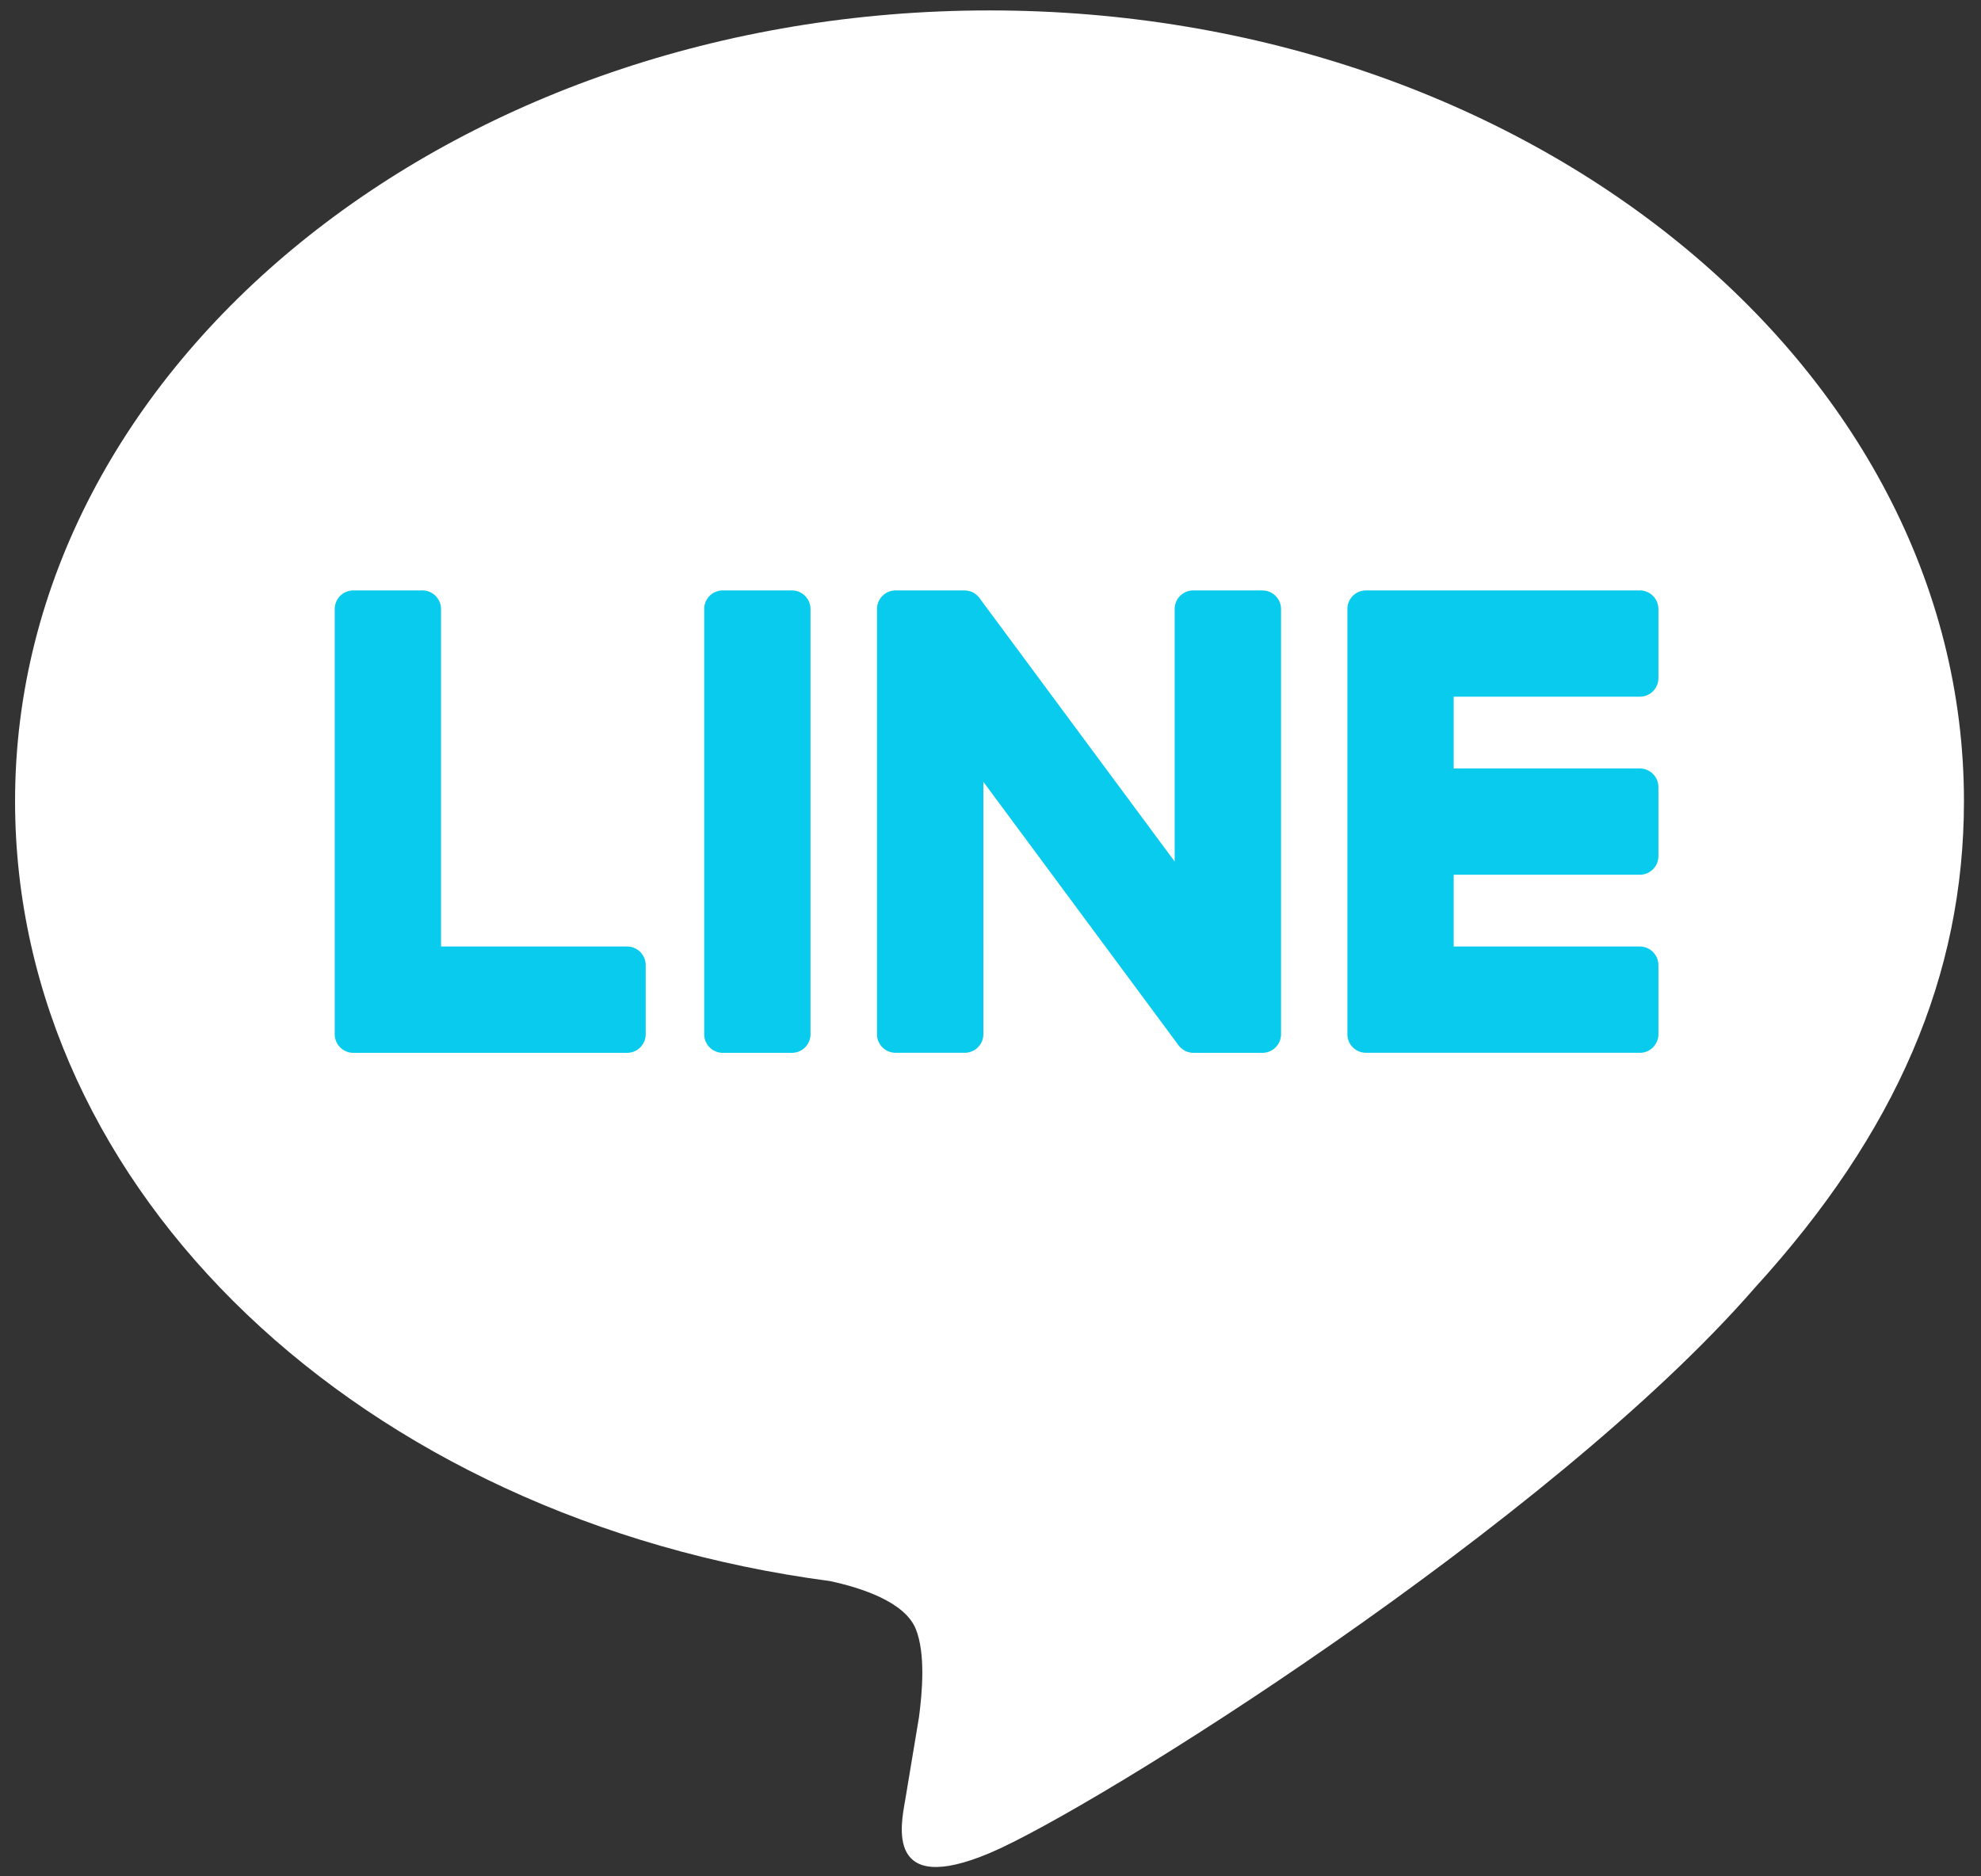 <svg width="38" height="36" fill="none" xmlns="http://www.w3.org/2000/svg"><rect width="100%" height="100%" fill="#333333" stroke="none"/><path d="M37.673 15.37C37.673 7.004 29.288.2 18.981.2S.289 7.005.289 15.37c0 7.498 6.65 13.778 15.632 14.965.609.131 1.438.401 1.647.922.188.472.123 1.212.06 1.69l-.266 1.6c-.082.472-.376 1.848 1.619 1.008 1.995-.841 10.765-6.339 14.686-10.853 2.708-2.97 4.006-5.985 4.006-9.333z" fill="#fff"/><path d="M31.455 20.2c.197 0 .357-.16.357-.357v-1.326a.358.358 0 00-.357-.357h-3.57v-1.377h3.57c.197 0 .357-.16.357-.357v-1.325a.358.358 0 00-.357-.357h-3.57v-1.377h3.57c.197 0 .357-.16.357-.357v-1.325a.358.358 0 00-.357-.357h-5.252a.357.357 0 00-.357.357v8.158c0 .197.16.356.357.356h5.252zm-19.425 0c.196 0 .356-.16.356-.357v-1.326a.358.358 0 00-.357-.357H8.46v-6.475a.358.358 0 00-.356-.357H6.777a.357.357 0 00-.356.357v8.158c0 .197.16.357.356.357h5.252zm3.16-8.872h-1.325a.357.357 0 00-.357.357v8.158c0 .197.16.357.357.357h1.326c.197 0 .356-.16.356-.357v-8.158a.357.357 0 00-.356-.357zm9.025 0H22.89a.357.357 0 00-.357.357v4.845L18.8 11.49a.38.38 0 00-.028-.038l-.003-.002a.374.374 0 00-.021-.022l-.007-.007a.443.443 0 00-.02-.016l-.009-.007a.369.369 0 00-.019-.013l-.01-.007a.267.267 0 00-.053-.025l-.011-.004-.022-.007a.305.305 0 00-.049-.01l-.02-.003h-.018l-.013-.001H17.18a.357.357 0 00-.357.357v8.158c0 .197.16.356.357.356h1.326c.197 0 .357-.16.357-.357V15l3.737 5.046a.362.362 0 00.092.09l.004.003a.354.354 0 00.067.036l.012.004a.338.338 0 00.024.008l.006.001c.03.008.06.012.093.012h1.318c.197 0 .357-.16.357-.356v-8.158a.357.357 0 00-.357-.357z" fill="#08CBEE"/></svg>